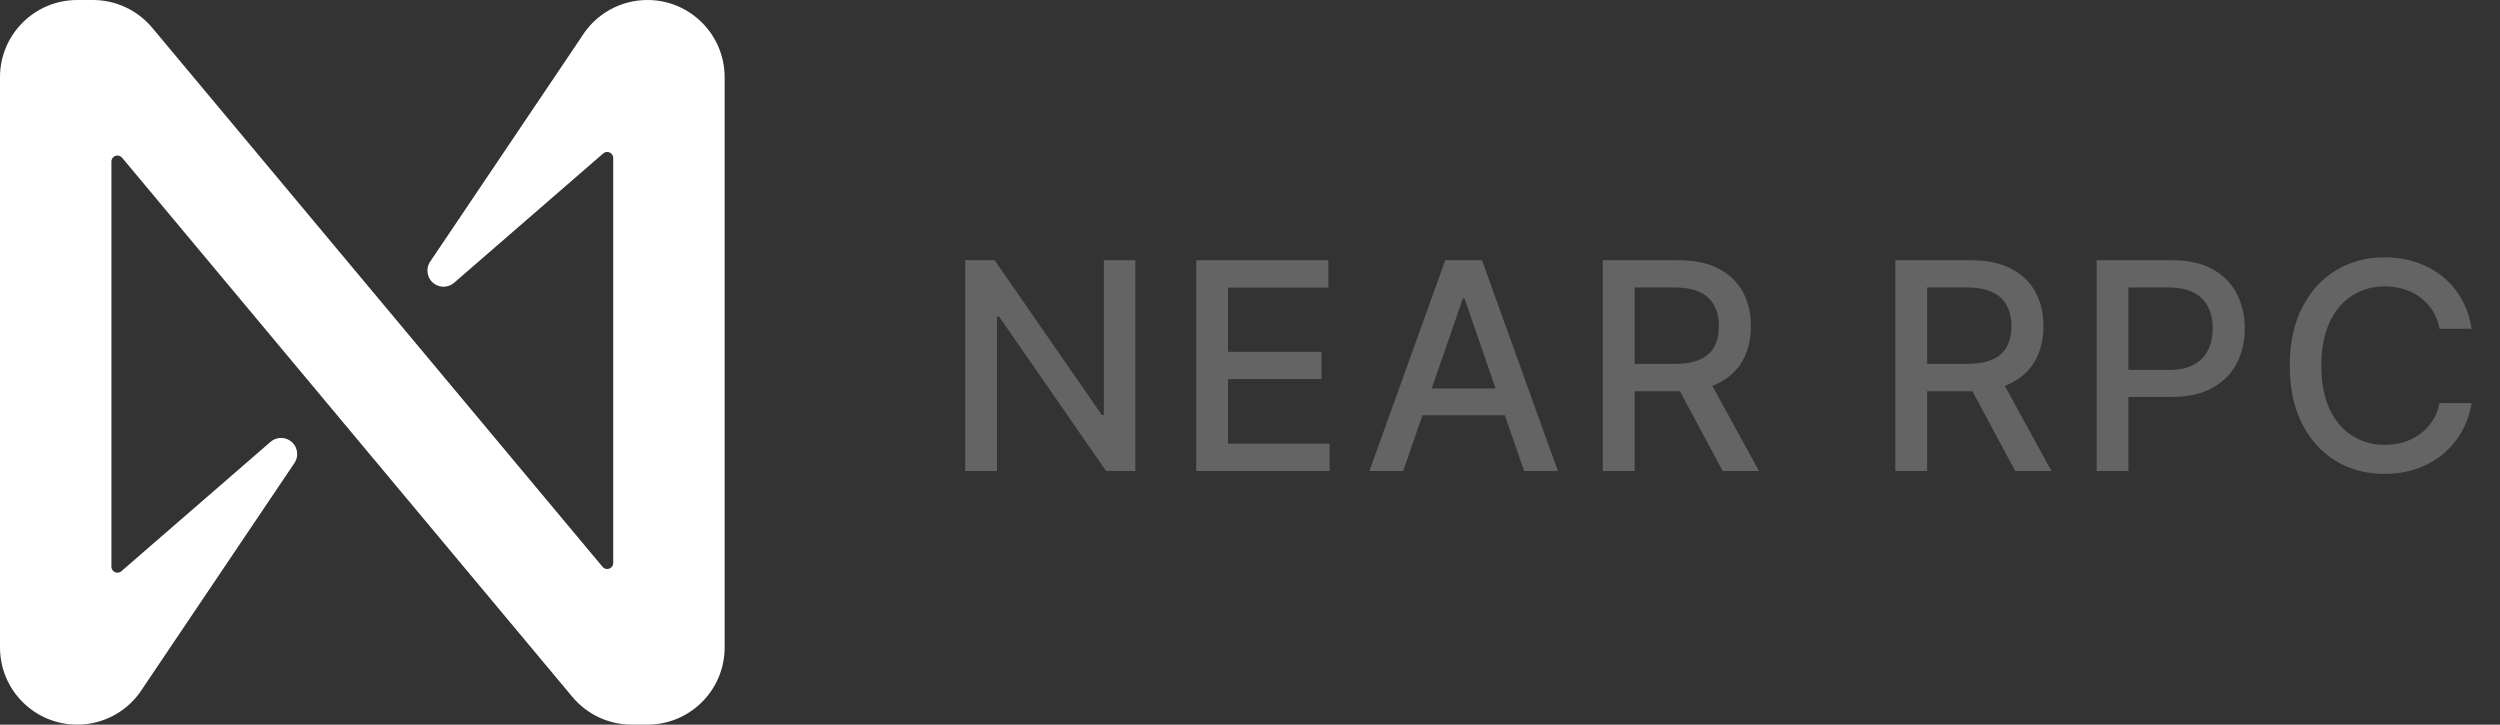 <svg width="138" height="40" viewBox="0 0 138 40" fill="none" xmlns="http://www.w3.org/2000/svg">
<rect x="0" y="0" width="138" height="40" fill="#333333" stroke="none"/>
<path d="M35.738 0C34.257 0 32.881 0.768 32.105 2.031L23.744 14.444C23.472 14.854 23.582 15.405 23.991 15.678C24.323 15.899 24.762 15.871 25.064 15.611L33.294 8.473C33.43 8.35 33.641 8.362 33.764 8.499C33.82 8.562 33.85 8.643 33.85 8.726V31.076C33.85 31.26 33.7 31.409 33.516 31.409C33.417 31.409 33.323 31.365 33.261 31.289L8.383 1.509C7.572 0.553 6.383 0.001 5.13 0H4.261C1.908 0 0 1.908 0 4.261V35.739C0 38.092 1.908 40 4.261 40C5.742 40 7.118 39.232 7.894 37.969L16.255 25.556C16.527 25.146 16.417 24.595 16.008 24.323C15.676 24.101 15.237 24.129 14.935 24.389L6.705 31.527C6.568 31.65 6.358 31.638 6.235 31.501C6.179 31.438 6.149 31.357 6.15 31.274V8.919C6.15 8.734 6.3 8.586 6.484 8.586C6.582 8.586 6.677 8.629 6.739 8.705L31.614 38.491C32.424 39.447 33.614 39.999 34.866 40H35.736C38.089 40.001 39.998 38.095 40 35.741V4.261C40 1.908 38.091 0 35.738 0Z" fill="white"/>
<path d="M62.67 14.364V26H61.057L55.142 17.466H55.034V26H53.278V14.364H54.903L60.824 22.909H60.932V14.364H62.67ZM66.031 26V14.364H73.327V15.875H67.787V19.421H72.946V20.926H67.787V24.489H73.395V26H66.031ZM77.455 26H75.591L79.779 14.364H81.807L85.995 26H84.131L80.841 16.477H80.751L77.455 26ZM77.768 21.443H83.813V22.921H77.768V21.443ZM88.475 26V14.364H92.623C93.525 14.364 94.273 14.519 94.867 14.829C95.466 15.14 95.913 15.57 96.208 16.119C96.504 16.665 96.651 17.296 96.651 18.011C96.651 18.724 96.502 19.35 96.203 19.892C95.907 20.43 95.46 20.849 94.862 21.148C94.267 21.447 93.519 21.597 92.617 21.597H89.475V20.085H92.458C93.026 20.085 93.489 20.004 93.845 19.841C94.204 19.678 94.468 19.441 94.634 19.131C94.801 18.82 94.884 18.447 94.884 18.011C94.884 17.572 94.799 17.191 94.629 16.869C94.462 16.547 94.199 16.301 93.839 16.131C93.483 15.956 93.015 15.869 92.436 15.869H90.231V26H88.475ZM94.22 20.75L97.095 26H95.095L92.276 20.75H94.22ZM104.622 26V14.364H108.77C109.671 14.364 110.42 14.519 111.014 14.829C111.613 15.14 112.06 15.57 112.355 16.119C112.651 16.665 112.798 17.296 112.798 18.011C112.798 18.724 112.649 19.35 112.349 19.892C112.054 20.43 111.607 20.849 111.009 21.148C110.414 21.447 109.666 21.597 108.764 21.597H105.622V20.085H108.605C109.173 20.085 109.635 20.004 109.991 19.841C110.351 19.678 110.615 19.441 110.781 19.131C110.948 18.82 111.031 18.447 111.031 18.011C111.031 17.572 110.946 17.191 110.776 16.869C110.609 16.547 110.346 16.301 109.986 16.131C109.63 15.956 109.162 15.869 108.582 15.869H106.378V26H104.622ZM110.366 20.75L113.241 26H111.241L108.423 20.75H110.366ZM115.735 26V14.364H119.882C120.788 14.364 121.538 14.528 122.132 14.858C122.727 15.188 123.172 15.638 123.468 16.21C123.763 16.778 123.911 17.419 123.911 18.131C123.911 18.847 123.761 19.491 123.462 20.062C123.166 20.631 122.72 21.081 122.121 21.415C121.526 21.744 120.778 21.909 119.877 21.909H117.024V20.421H119.718C120.29 20.421 120.754 20.322 121.11 20.125C121.466 19.924 121.727 19.651 121.894 19.307C122.06 18.962 122.144 18.57 122.144 18.131C122.144 17.691 122.06 17.301 121.894 16.96C121.727 16.619 121.464 16.352 121.104 16.159C120.748 15.966 120.278 15.869 119.695 15.869H117.49V26H115.735ZM136.434 18.148H134.661C134.593 17.769 134.466 17.436 134.28 17.148C134.095 16.86 133.868 16.616 133.599 16.415C133.33 16.214 133.029 16.062 132.695 15.96C132.366 15.858 132.015 15.807 131.644 15.807C130.974 15.807 130.373 15.975 129.843 16.312C129.316 16.65 128.9 17.144 128.593 17.796C128.29 18.447 128.138 19.242 128.138 20.182C128.138 21.129 128.29 21.928 128.593 22.579C128.9 23.231 129.318 23.724 129.849 24.057C130.379 24.39 130.975 24.557 131.638 24.557C132.006 24.557 132.354 24.508 132.684 24.409C133.017 24.307 133.318 24.157 133.587 23.96C133.856 23.763 134.083 23.523 134.269 23.239C134.458 22.951 134.589 22.621 134.661 22.25L136.434 22.256C136.339 22.828 136.155 23.354 135.883 23.835C135.614 24.312 135.267 24.725 134.843 25.074C134.422 25.419 133.941 25.686 133.4 25.875C132.858 26.064 132.267 26.159 131.627 26.159C130.619 26.159 129.722 25.921 128.934 25.443C128.146 24.962 127.525 24.275 127.07 23.381C126.619 22.487 126.394 21.421 126.394 20.182C126.394 18.939 126.621 17.873 127.076 16.983C127.53 16.089 128.152 15.403 128.939 14.926C129.727 14.445 130.623 14.204 131.627 14.204C132.244 14.204 132.82 14.294 133.354 14.472C133.892 14.646 134.375 14.903 134.803 15.244C135.231 15.581 135.585 15.994 135.866 16.483C136.146 16.968 136.335 17.523 136.434 18.148Z" fill="#646464"/>
</svg>

